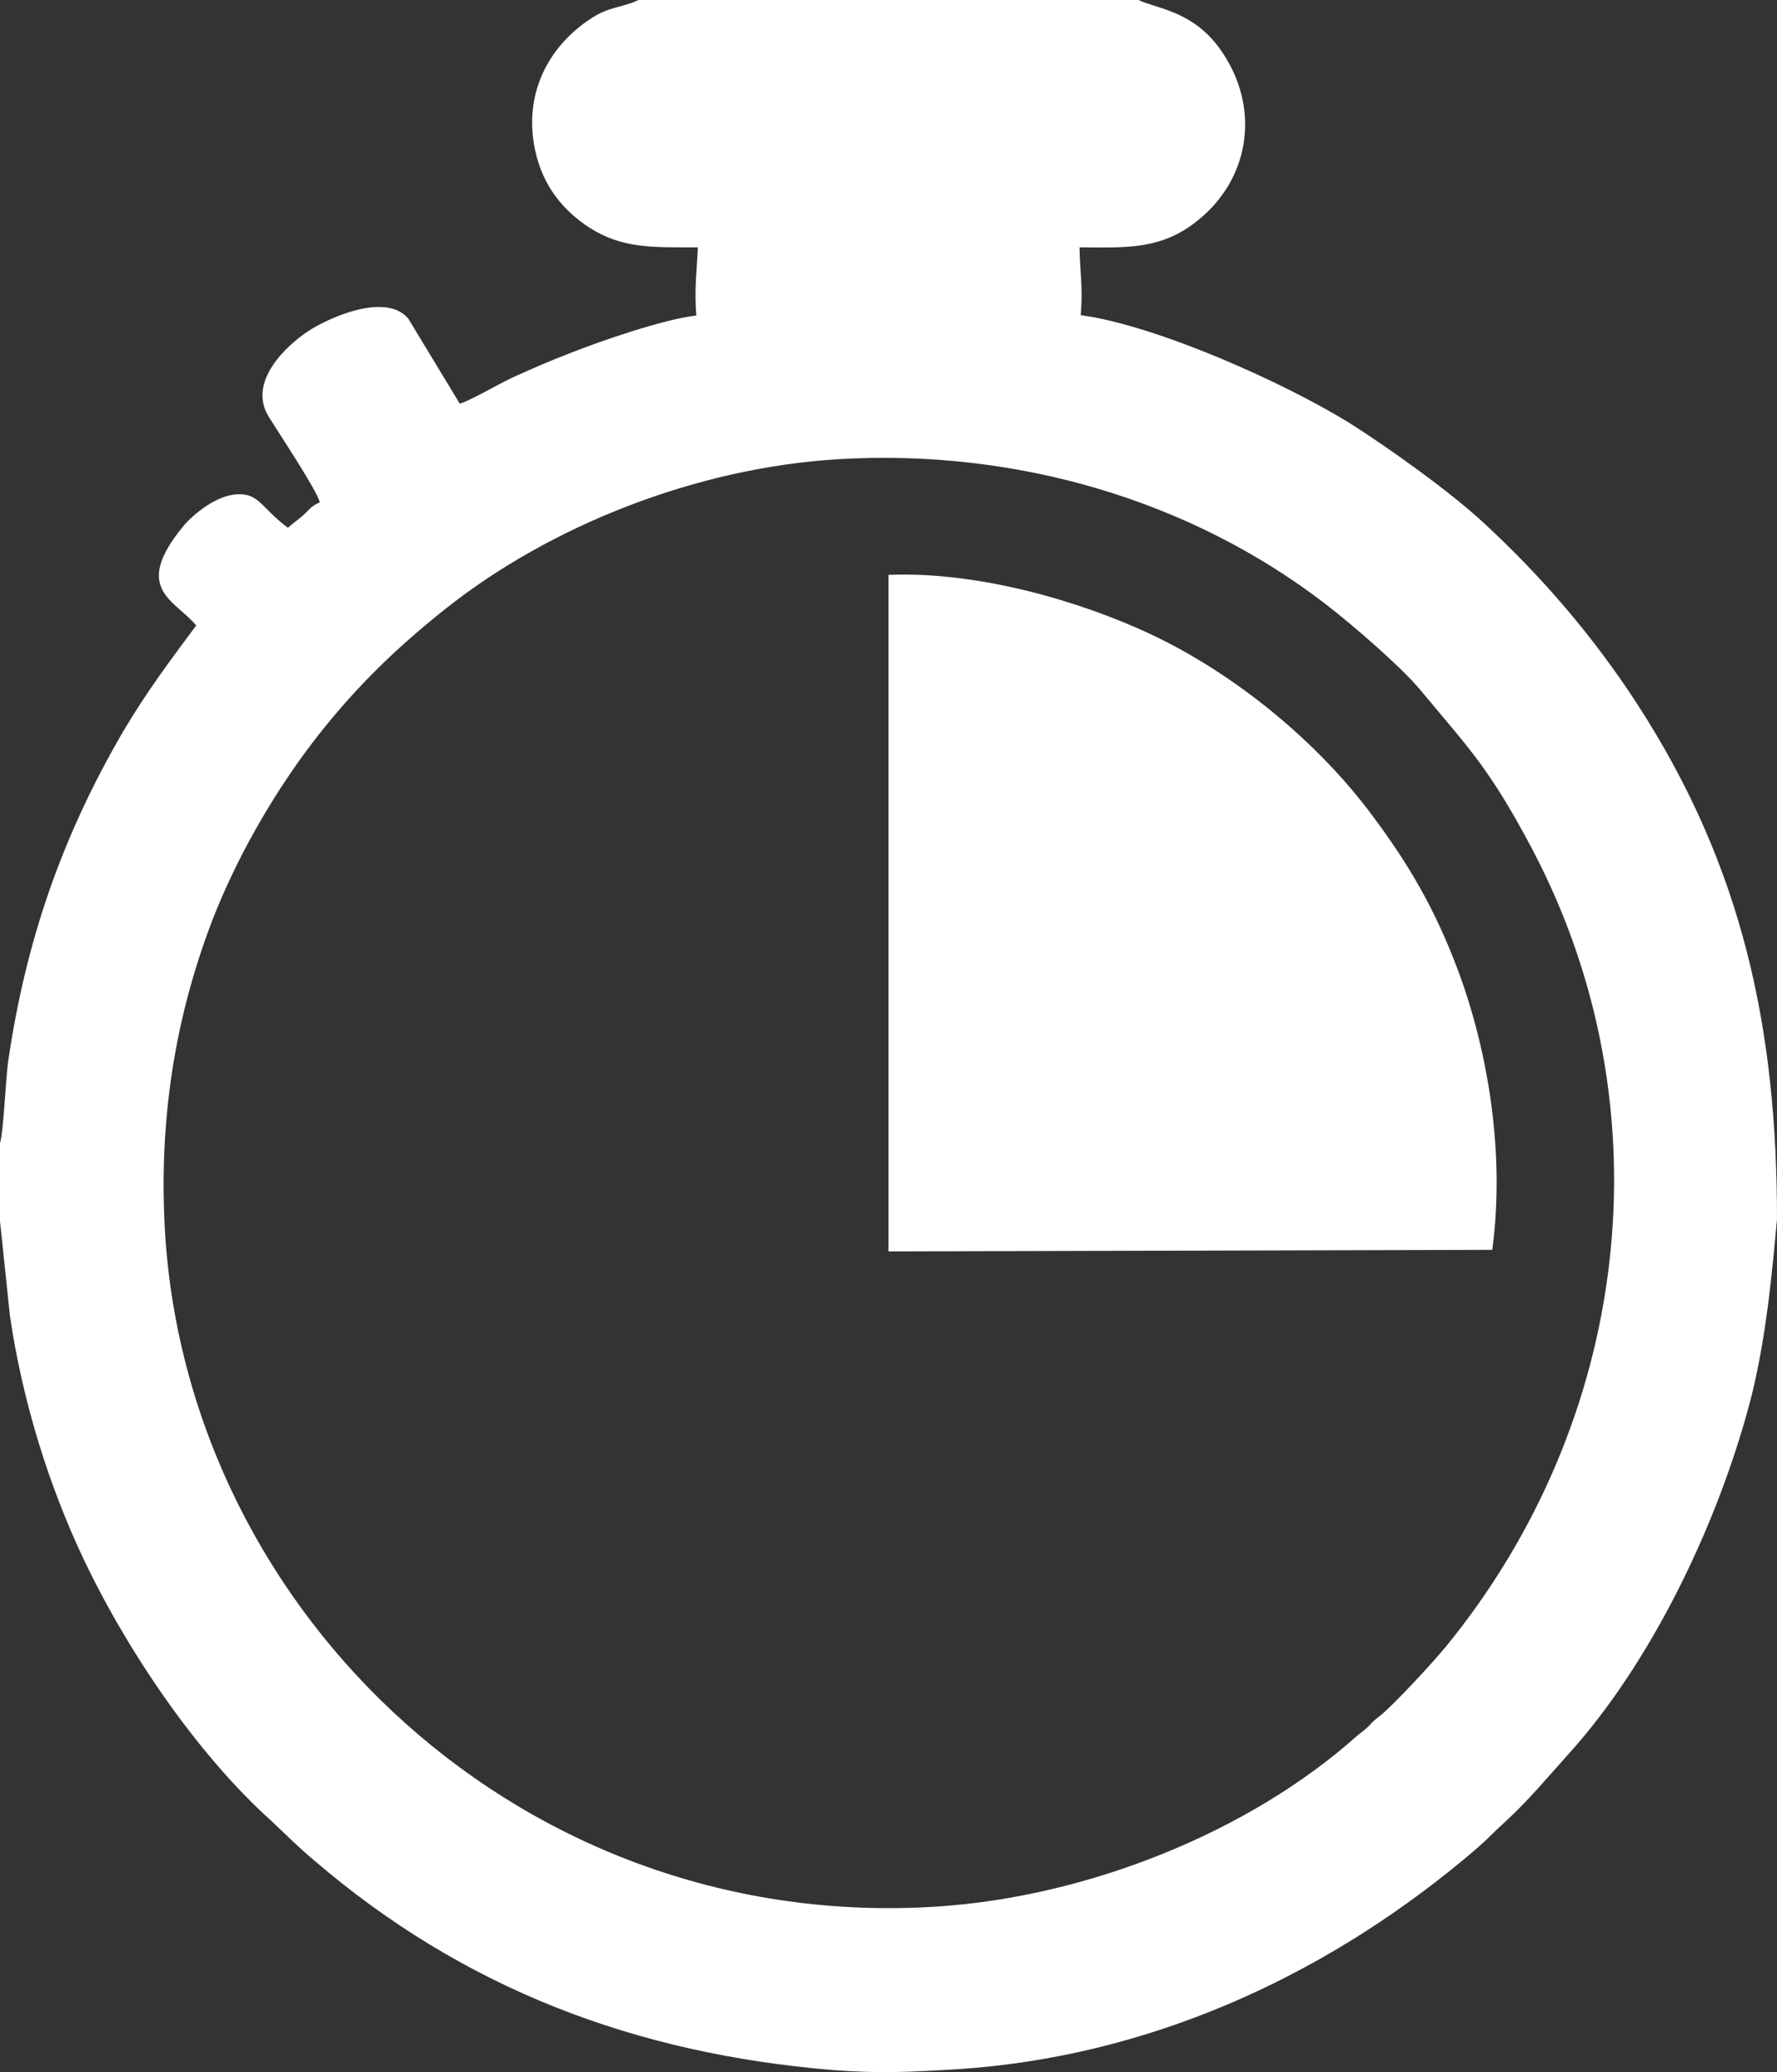 <?xml version="1.0" encoding="UTF-8" standalone="no"?>
<!-- Creator: CorelDRAW 2021 (64-Bit) -->

<svg
   xml:space="preserve"
   width="2221.995"
   height="2590.101"
   version="1.1"
   style="clip-rule:evenodd;fill-rule:evenodd;image-rendering:optimizeQuality;shape-rendering:geometricPrecision;text-rendering:geometricPrecision"
   viewBox="0 0 44.56 51.942"
   id="svg10"
   sodipodi:docname="8ab26fbc2cf0455060c2891fd5d7763e.svg"
   xmlns:inkscape="http://www.inkscape.org/namespaces/inkscape"
   xmlns:sodipodi="http://sodipodi.sourceforge.net/DTD/sodipodi-0.dtd"
   xmlns="http://www.w3.org/2000/svg"
   xmlns:svg="http://www.w3.org/2000/svg"><rect x="0" y="0" width="44.56" height="51.942" fill="#333333" stroke="none"/><sodipodi:namedview
   id="namedview12"
   pagecolor="#ffffff"
   bordercolor="#666666"
   borderopacity="1.0"
   inkscape:pageshadow="2"
   inkscape:pageopacity="0.0"
   inkscape:pagecheckerboard="0" />
 <defs
   id="defs4">
  <style
   type="text/css"
   id="style2">
   <![CDATA[
    .fil0 {fill:#ffffff}
   ]]>
  </style>
 </defs>
 <g
   id="Capa_x0020_1"
   inkscape:label="Capa 1"
   inkscape:groupmode="layer"
   transform="translate(-5.4054054e-5)">
  <path
   class="fil0"
   d="m 21.04,11.51 c 4.44,-0.26 8.81,1.02 12.21,3.64 0.65,0.5 1.89,1.57 2.37,2.15 1.24,1.49 1.73,1.96 2.81,4 3.44,6.55 2.42,14.35 -2.16,19.96 -0.36,0.44 -1.3,1.45 -1.64,1.73 -0.14,0.11 -0.18,0.14 -0.3,0.27 -0.13,0.13 -0.18,0.15 -0.31,0.26 -2.7,2.41 -6.74,4.02 -10.49,4.27 C 13.17,48.48 4.74,40.5 4.14,30.92 3.97,28.09 4.39,25.51 5.32,23.08 c 0.6,-1.55 1.49,-3.1 2.46,-4.39 1.01,-1.33 2.07,-2.38 3.38,-3.42 2.63,-2.09 6.3,-3.55 9.88,-3.76 z m 1.24,19.86 15.14,-0.04 C 37.74,28.95 37.33,26.39 36.56,24.32 35.98,22.78 35.33,21.67 34.41,20.44 33.03,18.58 30.96,16.89 28.86,15.9 27.09,15.07 24.54,14.32 22.28,14.41 Z M 0,28.66 v 1.95 l 0.25,2.38 c 0.31,2.11 0.96,4.22 1.85,6.1 1.11,2.33 2.86,4.9 4.71,6.56 0.34,0.32 0.69,0.67 1.05,0.97 3.77,3.24 8.08,4.86 13.02,5.27 1.19,0.09 1.95,0.05 3.11,-0.02 4.73,-0.3 9.09,-2.26 12.68,-5.23 0.7,-0.58 0.61,-0.55 1.06,-0.96 0.63,-0.58 1.06,-1.11 1.61,-1.72 2.06,-2.28 3.71,-5.7 4.53,-8.77 0.42,-1.57 0.58,-3.43 0.69,-4.63 0,-4.73 -0.84,-8.81 -3.51,-12.92 -1.08,-1.66 -2.36,-3.16 -3.81,-4.5 C 36.41,12.36 34.86,11.25 33.85,10.61 32.24,9.61 29.02,8.16 27.1,7.9 27.16,7.2 27.08,6.84 27.07,6.2 28.18,6.21 29,6.25 29.83,5.68 31.36,4.62 31.66,2.7 30.58,1.21 29.89,0.26 28.97,0.21 28.55,0 H 16.01 c -0.39,0.19 -0.74,0.16 -1.2,0.47 -1.08,0.71 -1.69,1.91 -1.39,3.3 0.2,0.93 0.74,1.53 1.35,1.93 0.84,0.54 1.61,0.5 2.73,0.5 -0.03,0.65 -0.09,1 -0.04,1.71 -0.82,0.09 -2.4,0.64 -3.16,0.94 -0.5,0.19 -0.95,0.39 -1.42,0.6 -0.39,0.18 -1.02,0.56 -1.35,0.67 L 10.24,7.99 C 9.68,7.31 8.22,7.97 7.7,8.32 7.21,8.65 6.19,9.56 6.74,10.45 6.97,10.82 7.94,12.28 8.02,12.59 7.79,12.7 7.8,12.73 7.61,12.91 7.49,13.02 7.34,13.12 7.22,13.23 6.56,12.74 6.5,12.37 5.97,12.39 5.43,12.4 4.85,12.9 4.63,13.15 3.27,14.77 4.4,15.04 4.92,15.68 4.3,16.51 3.67,17.35 3.08,18.35 1.55,20.98 0.64,23.6 0.2,26.64 0.14,27.1 0.09,28.36 0,28.66 Z"
   id="path7" />
 </g>
</svg>
